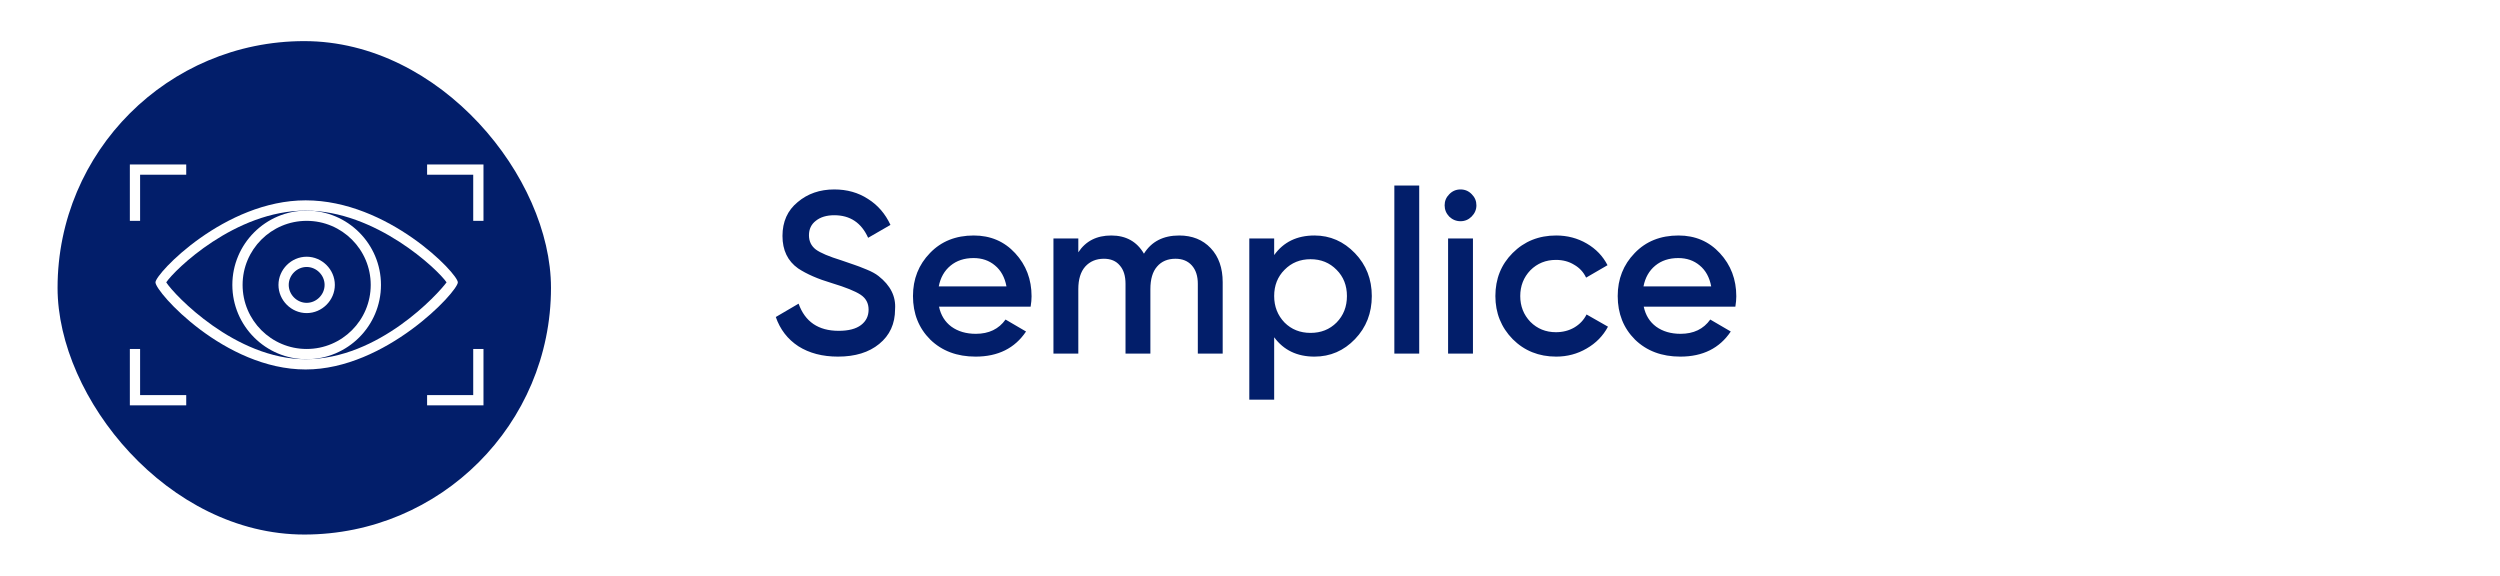 <svg width="304" height="70" viewBox="0 0 304 70" fill="none" xmlns="http://www.w3.org/2000/svg">
<g filter="url(#filter0_b_408_751)">
<rect width="304" height="70" rx="35" fill="white"/>
<rect x="7" y="5" width="60" height="60" rx="30" fill="#021E6A"/>
<path d="M37.165 44.928C27.318 44.928 18.905 35.517 18.905 34.333C18.905 33.274 27.318 24.362 37.165 24.362C47.198 24.362 55.673 33.274 55.673 34.333C55.673 35.455 46.886 44.928 37.165 44.928ZM20.214 34.333C21.211 35.891 28.627 43.681 37.165 43.681C46.076 43.681 53.305 35.704 54.302 34.333C53.243 32.775 45.702 25.609 37.165 25.609C28.565 25.609 21.211 32.838 20.214 34.333Z" fill="white"/>
<path d="M37.29 43.681C32.304 43.681 28.253 39.63 28.253 34.645C28.253 29.659 32.304 25.609 37.29 25.609C42.275 25.609 46.326 29.659 46.326 34.645C46.326 39.63 42.275 43.681 37.29 43.681ZM37.29 26.855C32.99 26.855 29.5 30.345 29.5 34.645C29.5 38.945 32.99 42.435 37.29 42.435C41.59 42.435 45.08 38.945 45.08 34.645C45.08 30.345 41.59 26.855 37.29 26.855Z" fill="white"/>
<path d="M37.29 38.072C35.42 38.072 33.862 36.514 33.862 34.645C33.862 32.775 35.42 31.217 37.29 31.217C39.159 31.217 40.717 32.775 40.717 34.645C40.717 36.514 39.159 38.072 37.29 38.072ZM37.29 32.464C36.106 32.464 35.109 33.461 35.109 34.645C35.109 35.829 36.106 36.826 37.29 36.826C38.474 36.826 39.471 35.829 39.471 34.645C39.471 33.461 38.474 32.464 37.29 32.464Z" fill="white"/>
<path d="M22.645 49.29H15.79V42.435H17.036V48.044H22.645V49.29Z" fill="white"/>
<path d="M58.791 49.29H51.935V48.044H57.544V42.435H58.791V49.29Z" fill="white"/>
<path d="M17.036 26.855H15.79V20H22.645V21.246H17.036V26.855Z" fill="white"/>
<path d="M58.791 26.855H57.544V21.246H51.935V20H58.791V26.855Z" fill="white"/>
<path d="M101.897 43.364C100.012 43.364 98.406 42.944 97.081 42.104C95.774 41.245 94.86 40.06 94.337 38.548L97.109 36.924C97.893 39.127 99.517 40.228 101.981 40.228C103.176 40.228 104.081 39.995 104.697 39.528C105.313 39.061 105.621 38.436 105.621 37.652C105.621 36.868 105.294 36.261 104.641 35.832C103.988 35.403 102.83 34.936 101.169 34.432C99.47 33.928 98.098 33.331 97.053 32.64C95.784 31.744 95.149 30.428 95.149 28.692C95.149 26.956 95.765 25.584 96.997 24.576C98.21 23.549 99.694 23.036 101.449 23.036C102.998 23.036 104.361 23.419 105.537 24.184C106.732 24.931 107.646 25.985 108.281 27.348L105.565 28.916C104.744 27.087 103.372 26.172 101.449 26.172C100.516 26.172 99.769 26.396 99.209 26.844C98.649 27.273 98.369 27.861 98.369 28.608C98.369 29.336 98.649 29.915 99.209 30.344C99.769 30.755 100.805 31.193 102.317 31.66C103.25 31.977 103.792 32.164 103.941 32.22C104.184 32.295 104.669 32.481 105.397 32.78C105.994 33.023 106.47 33.284 106.825 33.564C108.281 34.703 108.953 36.047 108.841 37.596C108.841 39.369 108.197 40.779 106.909 41.824C105.658 42.851 103.988 43.364 101.897 43.364ZM125.326 37.288H114.182C114.406 38.333 114.91 39.145 115.694 39.724C116.497 40.303 117.486 40.592 118.662 40.592C120.249 40.592 121.453 40.013 122.274 38.856L124.766 40.312C123.403 42.347 121.359 43.364 118.634 43.364C116.375 43.364 114.537 42.673 113.118 41.292C111.718 39.892 111.018 38.128 111.018 36C111.018 33.928 111.709 32.183 113.09 30.764C114.453 29.345 116.226 28.636 118.41 28.636C120.445 28.636 122.125 29.355 123.45 30.792C124.775 32.229 125.438 33.975 125.438 36.028C125.438 36.401 125.401 36.821 125.326 37.288ZM114.154 34.824H122.386C122.181 33.723 121.714 32.873 120.986 32.276C120.277 31.679 119.409 31.38 118.382 31.38C117.262 31.38 116.329 31.688 115.582 32.304C114.835 32.92 114.359 33.76 114.154 34.824ZM143.387 28.636C144.974 28.636 146.252 29.149 147.223 30.176C148.194 31.203 148.679 32.584 148.679 34.32V43H145.655V34.516C145.655 33.564 145.412 32.817 144.927 32.276C144.442 31.735 143.779 31.464 142.939 31.464C141.987 31.464 141.24 31.781 140.699 32.416C140.158 33.032 139.887 33.947 139.887 35.16V43H136.863V34.516C136.863 33.545 136.63 32.799 136.163 32.276C135.715 31.735 135.071 31.464 134.231 31.464C133.298 31.464 132.542 31.781 131.963 32.416C131.403 33.051 131.123 33.965 131.123 35.16V43H128.099V29H131.123V30.68C132.019 29.317 133.354 28.636 135.127 28.636C136.919 28.636 138.244 29.373 139.103 30.848C140.018 29.373 141.446 28.636 143.387 28.636ZM159.839 28.636C161.743 28.636 163.386 29.355 164.767 30.792C166.13 32.211 166.811 33.947 166.811 36C166.811 38.072 166.13 39.817 164.767 41.236C163.405 42.655 161.762 43.364 159.839 43.364C157.73 43.364 156.097 42.58 154.939 41.012V48.6H151.915V29H154.939V31.016C156.078 29.429 157.711 28.636 159.839 28.636ZM156.199 39.22C157.039 40.06 158.094 40.48 159.363 40.48C160.633 40.48 161.687 40.06 162.527 39.22C163.367 38.361 163.787 37.288 163.787 36C163.787 34.712 163.367 33.648 162.527 32.808C161.687 31.949 160.633 31.52 159.363 31.52C158.094 31.52 157.039 31.949 156.199 32.808C155.359 33.648 154.939 34.712 154.939 36C154.939 37.269 155.359 38.343 156.199 39.22ZM172.576 43H169.552V22.56H172.576V43ZM178.943 26.34C178.57 26.713 178.122 26.9 177.599 26.9C177.077 26.9 176.619 26.713 176.227 26.34C175.854 25.948 175.667 25.491 175.667 24.968C175.667 24.445 175.854 23.997 176.227 23.624C176.601 23.232 177.058 23.036 177.599 23.036C178.141 23.036 178.598 23.232 178.971 23.624C179.345 23.997 179.531 24.445 179.531 24.968C179.531 25.491 179.335 25.948 178.943 26.34ZM179.111 43H176.087V29H179.111V43ZM189.23 43.364C187.121 43.364 185.357 42.655 183.938 41.236C182.538 39.799 181.838 38.053 181.838 36C181.838 33.909 182.538 32.164 183.938 30.764C185.357 29.345 187.121 28.636 189.23 28.636C190.593 28.636 191.834 28.963 192.954 29.616C194.074 30.269 194.914 31.147 195.474 32.248L192.87 33.76C192.553 33.088 192.068 32.565 191.414 32.192C190.78 31.8 190.042 31.604 189.202 31.604C187.97 31.604 186.934 32.024 186.094 32.864C185.273 33.723 184.862 34.768 184.862 36C184.862 37.232 185.273 38.277 186.094 39.136C186.934 39.976 187.97 40.396 189.202 40.396C190.024 40.396 190.761 40.209 191.414 39.836C192.086 39.444 192.59 38.912 192.926 38.24L195.53 39.724C194.933 40.844 194.065 41.731 192.926 42.384C191.806 43.037 190.574 43.364 189.23 43.364ZM211.021 37.288H199.877C200.101 38.333 200.605 39.145 201.389 39.724C202.192 40.303 203.181 40.592 204.357 40.592C205.944 40.592 207.148 40.013 207.969 38.856L210.461 40.312C209.099 42.347 207.055 43.364 204.329 43.364C202.071 43.364 200.232 42.673 198.813 41.292C197.413 39.892 196.713 38.128 196.713 36C196.713 33.928 197.404 32.183 198.785 30.764C200.148 29.345 201.921 28.636 204.105 28.636C206.14 28.636 207.82 29.355 209.145 30.792C210.471 32.229 211.133 33.975 211.133 36.028C211.133 36.401 211.096 36.821 211.021 37.288ZM199.849 34.824H208.081C207.876 33.723 207.409 32.873 206.681 32.276C205.972 31.679 205.104 31.38 204.077 31.38C202.957 31.38 202.024 31.688 201.277 32.304C200.531 32.92 200.055 33.76 199.849 34.824Z" fill="#021E6A"/>
</g>
<defs>
<filter id="filter0_b_408_751" x="-23.52" y="-23.52" width="351.04" height="117.04" filterUnits="userSpaceOnUse" color-interpolation-filters="sRGB">
<feFlood flood-opacity="0" result="BackgroundImageFix"/>
<feGaussianBlur in="BackgroundImageFix" stdDeviation="11.76"/>
<feComposite in2="SourceAlpha" operator="in" result="effect1_backgroundBlur_408_751"/>
<feBlend mode="normal" in="SourceGraphic" in2="effect1_backgroundBlur_408_751" result="shape"/>
</filter>
</defs>
</svg>
